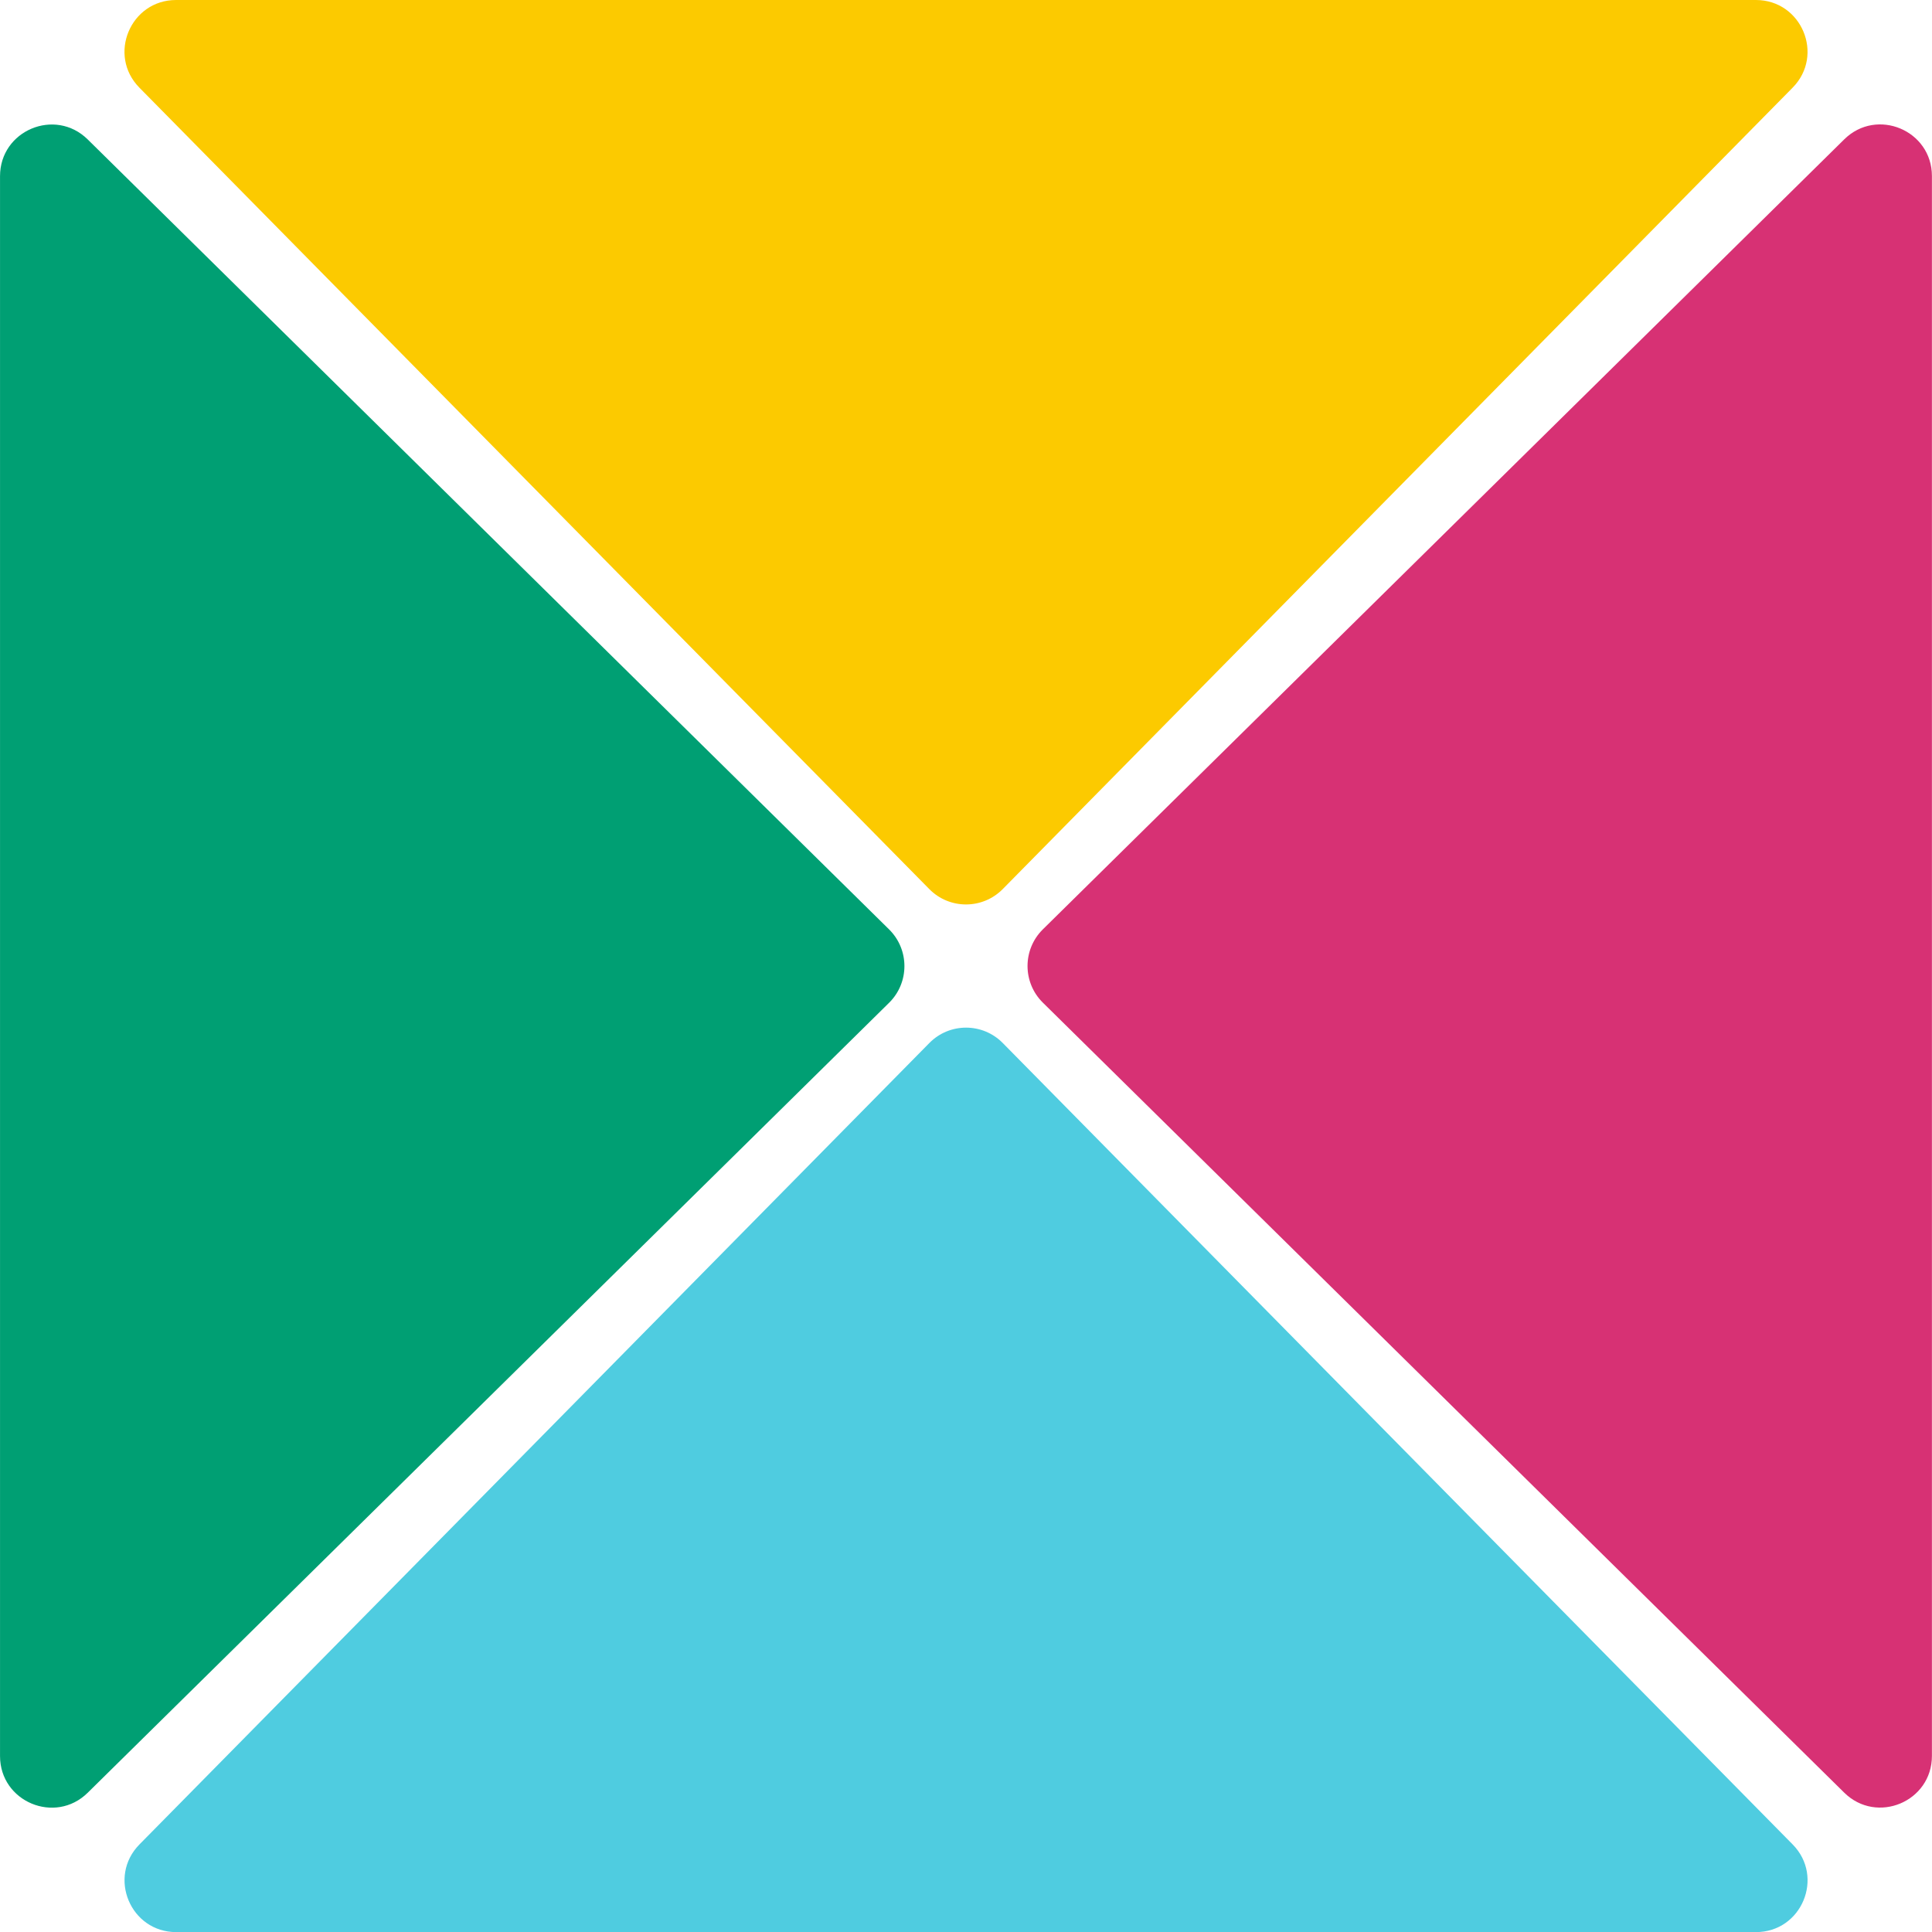 <svg xmlns="http://www.w3.org/2000/svg" width="75.0" height="75.0" viewBox="0.0 0.0 75.0 75.0" fill="none">
<path d="M36.078 40.489C36.861 39.694 38.143 39.694 38.926 40.489L69.59 71.6C70.836 72.864 69.941 75.004 68.166 75.004H6.838C5.063 75.004 4.168 72.864 5.414 71.6L36.078 40.489Z" fill="#4FCCE0" />
<path d="M38.925 34.515C38.141 35.309 36.859 35.309 36.076 34.515L5.412 3.404C4.166 2.14 5.061 9.32412e-06 6.836 9.47929e-06L68.164 1.48409e-05C69.939 1.49961e-05 70.835 2.14 69.589 3.404L38.925 34.515Z" fill="#FCCA00" />
<path d="M34.514 36.079C35.308 36.863 35.308 38.145 34.514 38.928L3.405 69.594C2.141 70.84 0.001 69.945 0.001 68.17L0.001 6.838C0.001 5.063 2.141 4.167 3.405 5.413L34.514 36.079Z" fill="#009F73" />
<path d="M40.485 38.924C39.69 38.141 39.69 36.859 40.485 36.076L71.593 5.41C72.857 4.163 74.997 5.059 74.997 6.834L74.997 68.166C74.997 69.941 72.857 70.837 71.593 69.591L40.485 38.924Z" fill="#D73174" />
</svg>